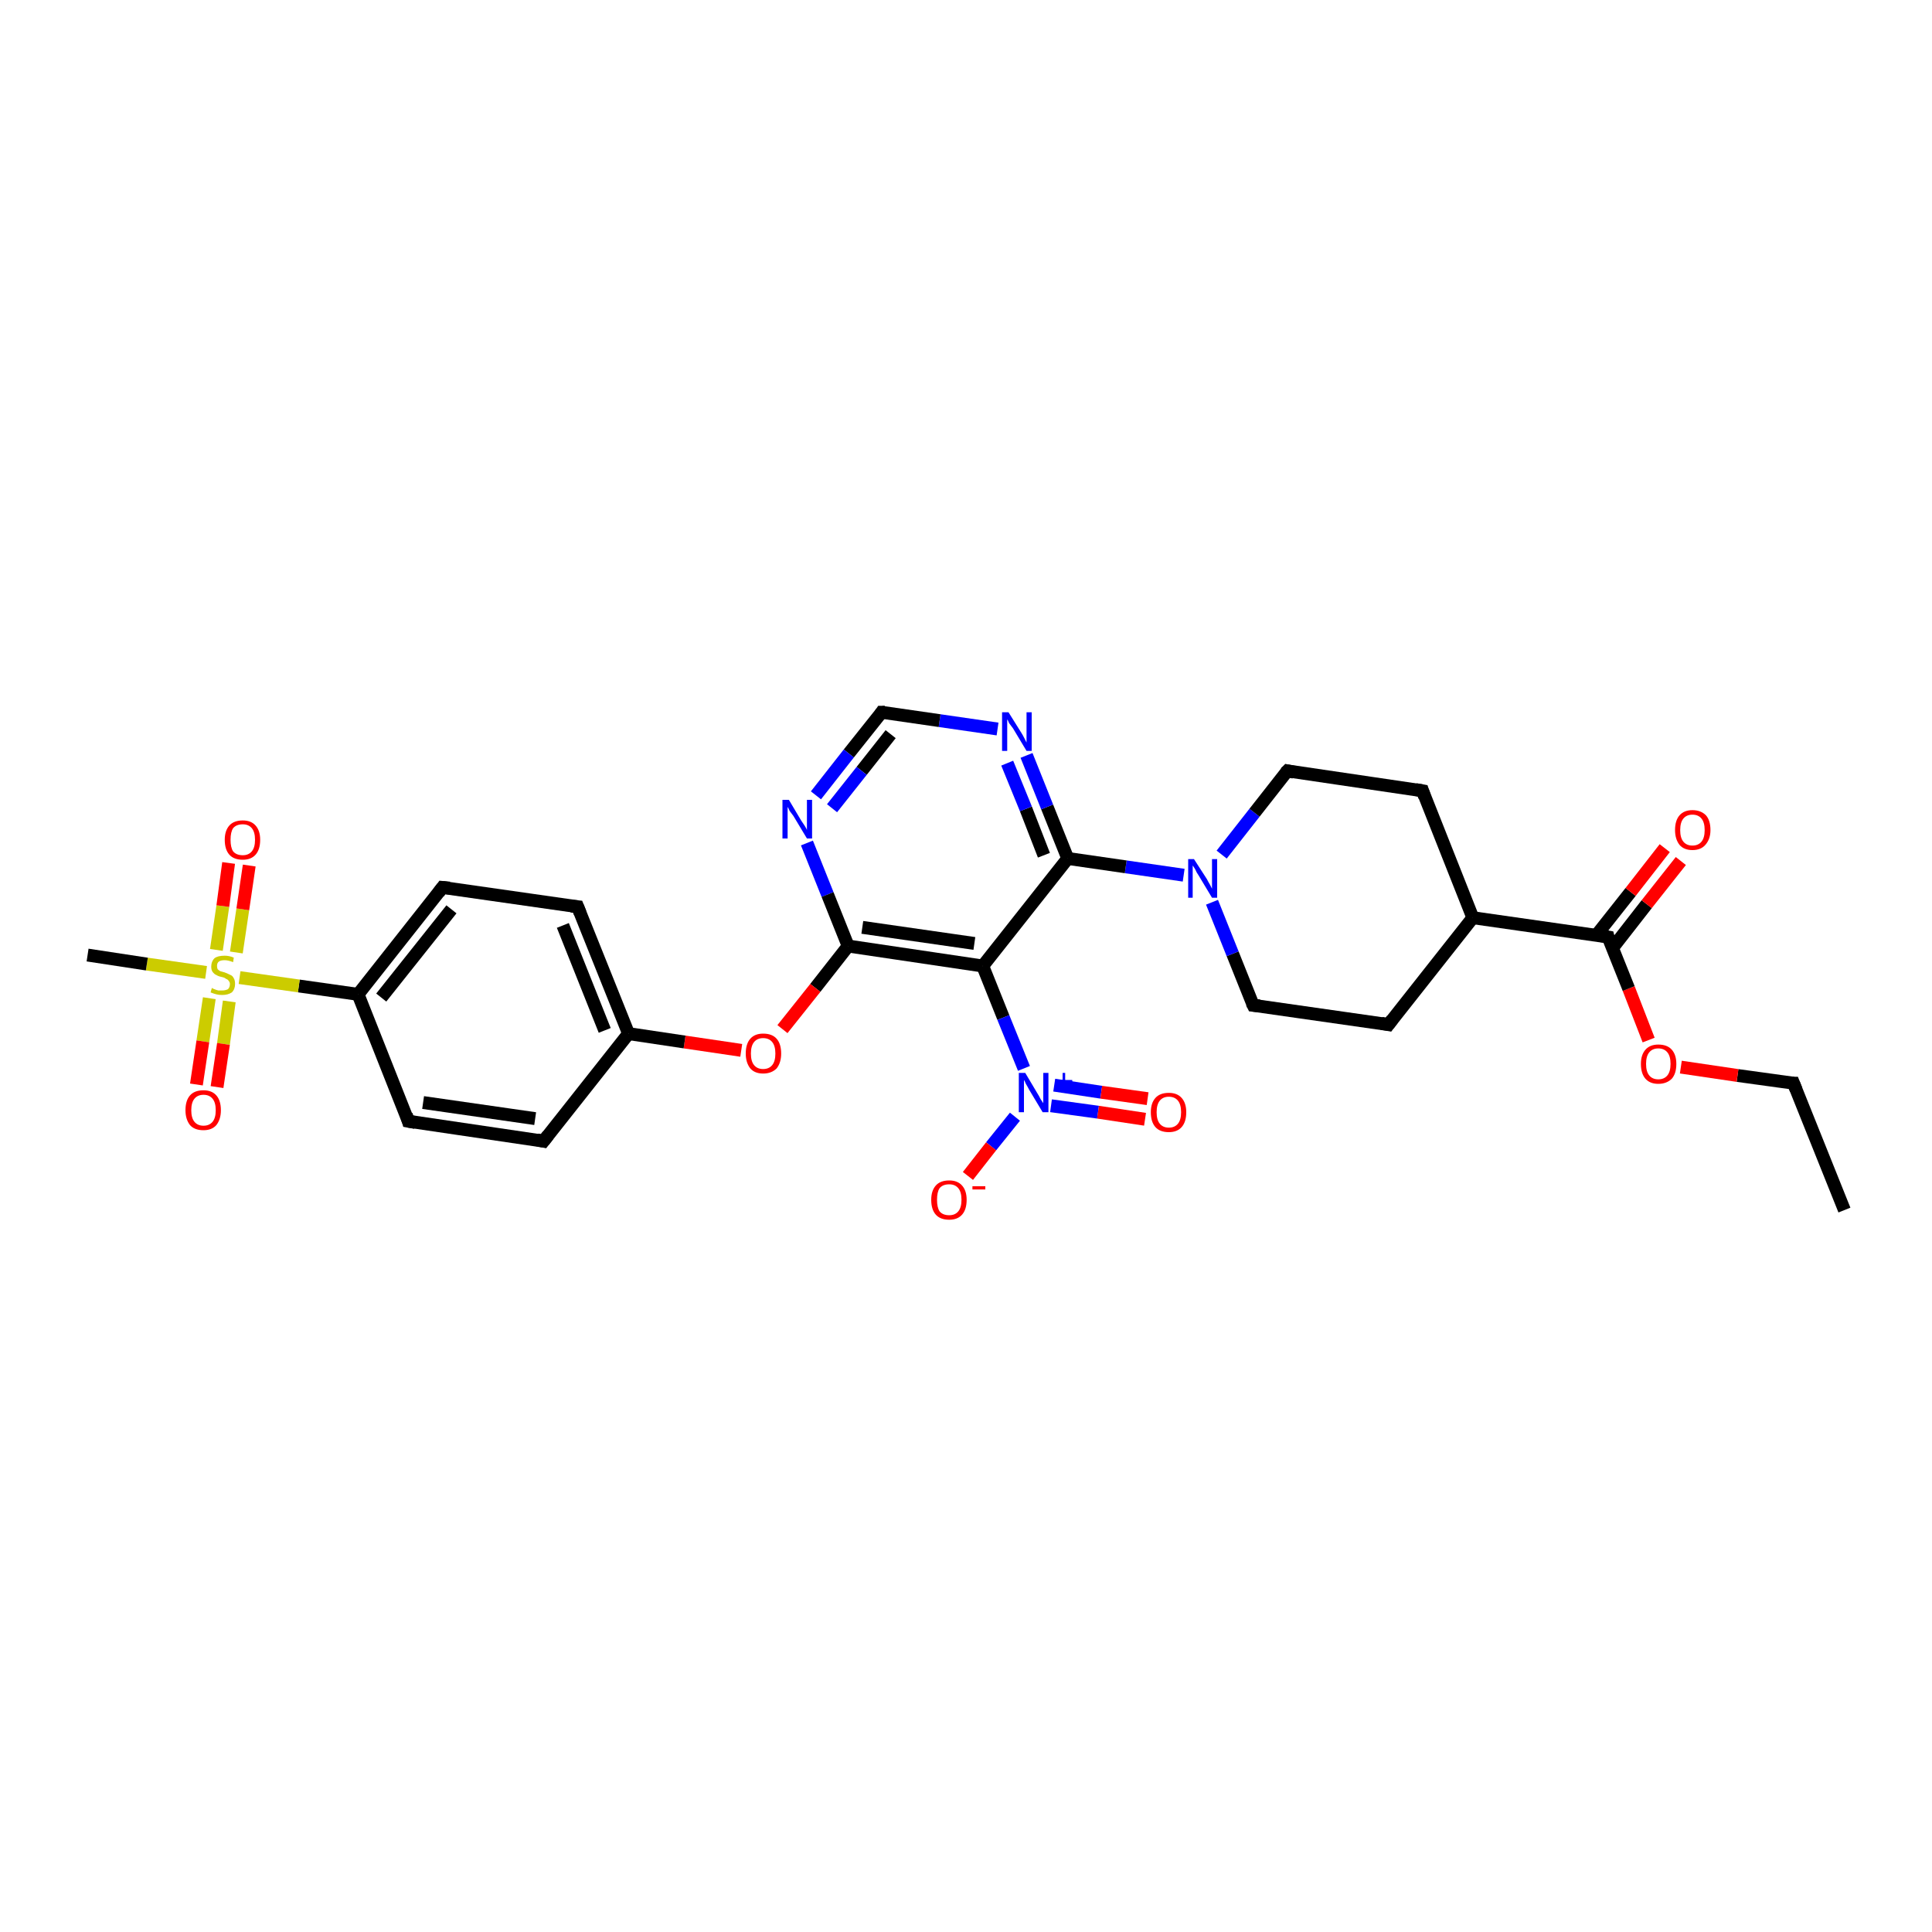 <?xml version='1.0' encoding='iso-8859-1'?>
<svg version='1.1' baseProfile='full'
              xmlns='http://www.w3.org/2000/svg'
                      xmlns:rdkit='http://www.rdkit.org/xml'
                      xmlns:xlink='http://www.w3.org/1999/xlink'
                  xml:space='preserve'
width='300px' height='300px' viewBox='0 0 300 300'>
<!-- END OF HEADER -->
<rect style='opacity:1.0;fill:#FFFFFF;stroke:none' width='300.0' height='300.0' x='0.0' y='0.0'> </rect>
<path class='bond-0 atom-0 atom-1' d='M 286.4,187.9 L 278.5,168.2' style='fill:none;fill-rule:evenodd;stroke:#000000;stroke-width:2.0px;stroke-linecap:butt;stroke-linejoin:miter;stroke-opacity:1' />
<path class='bond-1 atom-1 atom-2' d='M 278.5,168.2 L 269.8,167.0' style='fill:none;fill-rule:evenodd;stroke:#000000;stroke-width:2.0px;stroke-linecap:butt;stroke-linejoin:miter;stroke-opacity:1' />
<path class='bond-1 atom-1 atom-2' d='M 269.8,167.0 L 261.0,165.7' style='fill:none;fill-rule:evenodd;stroke:#FF0000;stroke-width:2.0px;stroke-linecap:butt;stroke-linejoin:miter;stroke-opacity:1' />
<path class='bond-2 atom-2 atom-3' d='M 256.0,161.5 L 252.9,153.5' style='fill:none;fill-rule:evenodd;stroke:#FF0000;stroke-width:2.0px;stroke-linecap:butt;stroke-linejoin:miter;stroke-opacity:1' />
<path class='bond-2 atom-2 atom-3' d='M 252.9,153.5 L 249.7,145.5' style='fill:none;fill-rule:evenodd;stroke:#000000;stroke-width:2.0px;stroke-linecap:butt;stroke-linejoin:miter;stroke-opacity:1' />
<path class='bond-3 atom-3 atom-4' d='M 250.4,147.2 L 255.7,140.4' style='fill:none;fill-rule:evenodd;stroke:#000000;stroke-width:2.0px;stroke-linecap:butt;stroke-linejoin:miter;stroke-opacity:1' />
<path class='bond-3 atom-3 atom-4' d='M 255.7,140.4 L 261.0,133.7' style='fill:none;fill-rule:evenodd;stroke:#FF0000;stroke-width:2.0px;stroke-linecap:butt;stroke-linejoin:miter;stroke-opacity:1' />
<path class='bond-3 atom-3 atom-4' d='M 247.9,145.2 L 253.2,138.5' style='fill:none;fill-rule:evenodd;stroke:#000000;stroke-width:2.0px;stroke-linecap:butt;stroke-linejoin:miter;stroke-opacity:1' />
<path class='bond-3 atom-3 atom-4' d='M 253.2,138.5 L 258.5,131.7' style='fill:none;fill-rule:evenodd;stroke:#FF0000;stroke-width:2.0px;stroke-linecap:butt;stroke-linejoin:miter;stroke-opacity:1' />
<path class='bond-4 atom-3 atom-5' d='M 249.7,145.5 L 228.7,142.5' style='fill:none;fill-rule:evenodd;stroke:#000000;stroke-width:2.0px;stroke-linecap:butt;stroke-linejoin:miter;stroke-opacity:1' />
<path class='bond-5 atom-5 atom-6' d='M 228.7,142.5 L 215.6,159.1' style='fill:none;fill-rule:evenodd;stroke:#000000;stroke-width:2.0px;stroke-linecap:butt;stroke-linejoin:miter;stroke-opacity:1' />
<path class='bond-6 atom-6 atom-7' d='M 215.6,159.1 L 194.6,156.1' style='fill:none;fill-rule:evenodd;stroke:#000000;stroke-width:2.0px;stroke-linecap:butt;stroke-linejoin:miter;stroke-opacity:1' />
<path class='bond-7 atom-7 atom-8' d='M 194.6,156.1 L 191.4,148.1' style='fill:none;fill-rule:evenodd;stroke:#000000;stroke-width:2.0px;stroke-linecap:butt;stroke-linejoin:miter;stroke-opacity:1' />
<path class='bond-7 atom-7 atom-8' d='M 191.4,148.1 L 188.2,140.1' style='fill:none;fill-rule:evenodd;stroke:#0000FF;stroke-width:2.0px;stroke-linecap:butt;stroke-linejoin:miter;stroke-opacity:1' />
<path class='bond-8 atom-8 atom-9' d='M 189.7,132.7 L 194.8,126.2' style='fill:none;fill-rule:evenodd;stroke:#0000FF;stroke-width:2.0px;stroke-linecap:butt;stroke-linejoin:miter;stroke-opacity:1' />
<path class='bond-8 atom-8 atom-9' d='M 194.8,126.2 L 199.9,119.7' style='fill:none;fill-rule:evenodd;stroke:#000000;stroke-width:2.0px;stroke-linecap:butt;stroke-linejoin:miter;stroke-opacity:1' />
<path class='bond-9 atom-9 atom-10' d='M 199.9,119.7 L 220.9,122.8' style='fill:none;fill-rule:evenodd;stroke:#000000;stroke-width:2.0px;stroke-linecap:butt;stroke-linejoin:miter;stroke-opacity:1' />
<path class='bond-10 atom-8 atom-11' d='M 183.8,135.9 L 174.8,134.6' style='fill:none;fill-rule:evenodd;stroke:#0000FF;stroke-width:2.0px;stroke-linecap:butt;stroke-linejoin:miter;stroke-opacity:1' />
<path class='bond-10 atom-8 atom-11' d='M 174.8,134.6 L 165.8,133.3' style='fill:none;fill-rule:evenodd;stroke:#000000;stroke-width:2.0px;stroke-linecap:butt;stroke-linejoin:miter;stroke-opacity:1' />
<path class='bond-11 atom-11 atom-12' d='M 165.8,133.3 L 162.6,125.3' style='fill:none;fill-rule:evenodd;stroke:#000000;stroke-width:2.0px;stroke-linecap:butt;stroke-linejoin:miter;stroke-opacity:1' />
<path class='bond-11 atom-11 atom-12' d='M 162.6,125.3 L 159.4,117.3' style='fill:none;fill-rule:evenodd;stroke:#0000FF;stroke-width:2.0px;stroke-linecap:butt;stroke-linejoin:miter;stroke-opacity:1' />
<path class='bond-11 atom-11 atom-12' d='M 162.1,132.8 L 159.3,125.6' style='fill:none;fill-rule:evenodd;stroke:#000000;stroke-width:2.0px;stroke-linecap:butt;stroke-linejoin:miter;stroke-opacity:1' />
<path class='bond-11 atom-11 atom-12' d='M 159.3,125.6 L 156.4,118.5' style='fill:none;fill-rule:evenodd;stroke:#0000FF;stroke-width:2.0px;stroke-linecap:butt;stroke-linejoin:miter;stroke-opacity:1' />
<path class='bond-12 atom-12 atom-13' d='M 154.9,113.2 L 145.9,111.9' style='fill:none;fill-rule:evenodd;stroke:#0000FF;stroke-width:2.0px;stroke-linecap:butt;stroke-linejoin:miter;stroke-opacity:1' />
<path class='bond-12 atom-12 atom-13' d='M 145.9,111.9 L 136.9,110.6' style='fill:none;fill-rule:evenodd;stroke:#000000;stroke-width:2.0px;stroke-linecap:butt;stroke-linejoin:miter;stroke-opacity:1' />
<path class='bond-13 atom-13 atom-14' d='M 136.9,110.6 L 131.8,117.0' style='fill:none;fill-rule:evenodd;stroke:#000000;stroke-width:2.0px;stroke-linecap:butt;stroke-linejoin:miter;stroke-opacity:1' />
<path class='bond-13 atom-13 atom-14' d='M 131.8,117.0 L 126.7,123.5' style='fill:none;fill-rule:evenodd;stroke:#0000FF;stroke-width:2.0px;stroke-linecap:butt;stroke-linejoin:miter;stroke-opacity:1' />
<path class='bond-13 atom-13 atom-14' d='M 138.3,114.0 L 133.8,119.7' style='fill:none;fill-rule:evenodd;stroke:#000000;stroke-width:2.0px;stroke-linecap:butt;stroke-linejoin:miter;stroke-opacity:1' />
<path class='bond-13 atom-13 atom-14' d='M 133.8,119.7 L 129.2,125.5' style='fill:none;fill-rule:evenodd;stroke:#0000FF;stroke-width:2.0px;stroke-linecap:butt;stroke-linejoin:miter;stroke-opacity:1' />
<path class='bond-14 atom-14 atom-15' d='M 125.3,130.9 L 128.5,138.9' style='fill:none;fill-rule:evenodd;stroke:#0000FF;stroke-width:2.0px;stroke-linecap:butt;stroke-linejoin:miter;stroke-opacity:1' />
<path class='bond-14 atom-14 atom-15' d='M 128.5,138.9 L 131.7,146.9' style='fill:none;fill-rule:evenodd;stroke:#000000;stroke-width:2.0px;stroke-linecap:butt;stroke-linejoin:miter;stroke-opacity:1' />
<path class='bond-15 atom-15 atom-16' d='M 131.7,146.9 L 126.6,153.4' style='fill:none;fill-rule:evenodd;stroke:#000000;stroke-width:2.0px;stroke-linecap:butt;stroke-linejoin:miter;stroke-opacity:1' />
<path class='bond-15 atom-15 atom-16' d='M 126.6,153.4 L 121.5,159.8' style='fill:none;fill-rule:evenodd;stroke:#FF0000;stroke-width:2.0px;stroke-linecap:butt;stroke-linejoin:miter;stroke-opacity:1' />
<path class='bond-16 atom-16 atom-17' d='M 115.1,163.1 L 106.3,161.8' style='fill:none;fill-rule:evenodd;stroke:#FF0000;stroke-width:2.0px;stroke-linecap:butt;stroke-linejoin:miter;stroke-opacity:1' />
<path class='bond-16 atom-16 atom-17' d='M 106.3,161.8 L 97.6,160.5' style='fill:none;fill-rule:evenodd;stroke:#000000;stroke-width:2.0px;stroke-linecap:butt;stroke-linejoin:miter;stroke-opacity:1' />
<path class='bond-17 atom-17 atom-18' d='M 97.6,160.5 L 89.7,140.8' style='fill:none;fill-rule:evenodd;stroke:#000000;stroke-width:2.0px;stroke-linecap:butt;stroke-linejoin:miter;stroke-opacity:1' />
<path class='bond-17 atom-17 atom-18' d='M 93.9,160.0 L 87.4,143.7' style='fill:none;fill-rule:evenodd;stroke:#000000;stroke-width:2.0px;stroke-linecap:butt;stroke-linejoin:miter;stroke-opacity:1' />
<path class='bond-18 atom-18 atom-19' d='M 89.7,140.8 L 68.7,137.8' style='fill:none;fill-rule:evenodd;stroke:#000000;stroke-width:2.0px;stroke-linecap:butt;stroke-linejoin:miter;stroke-opacity:1' />
<path class='bond-19 atom-19 atom-20' d='M 68.7,137.8 L 55.6,154.4' style='fill:none;fill-rule:evenodd;stroke:#000000;stroke-width:2.0px;stroke-linecap:butt;stroke-linejoin:miter;stroke-opacity:1' />
<path class='bond-19 atom-19 atom-20' d='M 70.1,141.2 L 59.2,154.9' style='fill:none;fill-rule:evenodd;stroke:#000000;stroke-width:2.0px;stroke-linecap:butt;stroke-linejoin:miter;stroke-opacity:1' />
<path class='bond-20 atom-20 atom-21' d='M 55.6,154.4 L 63.4,174.1' style='fill:none;fill-rule:evenodd;stroke:#000000;stroke-width:2.0px;stroke-linecap:butt;stroke-linejoin:miter;stroke-opacity:1' />
<path class='bond-21 atom-21 atom-22' d='M 63.4,174.1 L 84.4,177.2' style='fill:none;fill-rule:evenodd;stroke:#000000;stroke-width:2.0px;stroke-linecap:butt;stroke-linejoin:miter;stroke-opacity:1' />
<path class='bond-21 atom-21 atom-22' d='M 65.7,171.2 L 83.1,173.7' style='fill:none;fill-rule:evenodd;stroke:#000000;stroke-width:2.0px;stroke-linecap:butt;stroke-linejoin:miter;stroke-opacity:1' />
<path class='bond-22 atom-20 atom-23' d='M 55.6,154.4 L 46.4,153.1' style='fill:none;fill-rule:evenodd;stroke:#000000;stroke-width:2.0px;stroke-linecap:butt;stroke-linejoin:miter;stroke-opacity:1' />
<path class='bond-22 atom-20 atom-23' d='M 46.4,153.1 L 37.2,151.8' style='fill:none;fill-rule:evenodd;stroke:#CCCC00;stroke-width:2.0px;stroke-linecap:butt;stroke-linejoin:miter;stroke-opacity:1' />
<path class='bond-23 atom-23 atom-24' d='M 32.0,151.0 L 22.8,149.7' style='fill:none;fill-rule:evenodd;stroke:#CCCC00;stroke-width:2.0px;stroke-linecap:butt;stroke-linejoin:miter;stroke-opacity:1' />
<path class='bond-23 atom-23 atom-24' d='M 22.8,149.7 L 13.6,148.3' style='fill:none;fill-rule:evenodd;stroke:#000000;stroke-width:2.0px;stroke-linecap:butt;stroke-linejoin:miter;stroke-opacity:1' />
<path class='bond-24 atom-23 atom-25' d='M 32.5,155.0 L 31.5,161.7' style='fill:none;fill-rule:evenodd;stroke:#CCCC00;stroke-width:2.0px;stroke-linecap:butt;stroke-linejoin:miter;stroke-opacity:1' />
<path class='bond-24 atom-23 atom-25' d='M 31.5,161.7 L 30.5,168.4' style='fill:none;fill-rule:evenodd;stroke:#FF0000;stroke-width:2.0px;stroke-linecap:butt;stroke-linejoin:miter;stroke-opacity:1' />
<path class='bond-24 atom-23 atom-25' d='M 35.6,155.5 L 34.7,162.1' style='fill:none;fill-rule:evenodd;stroke:#CCCC00;stroke-width:2.0px;stroke-linecap:butt;stroke-linejoin:miter;stroke-opacity:1' />
<path class='bond-24 atom-23 atom-25' d='M 34.7,162.1 L 33.7,168.8' style='fill:none;fill-rule:evenodd;stroke:#FF0000;stroke-width:2.0px;stroke-linecap:butt;stroke-linejoin:miter;stroke-opacity:1' />
<path class='bond-25 atom-23 atom-26' d='M 36.7,147.9 L 37.7,141.2' style='fill:none;fill-rule:evenodd;stroke:#CCCC00;stroke-width:2.0px;stroke-linecap:butt;stroke-linejoin:miter;stroke-opacity:1' />
<path class='bond-25 atom-23 atom-26' d='M 37.7,141.2 L 38.7,134.4' style='fill:none;fill-rule:evenodd;stroke:#FF0000;stroke-width:2.0px;stroke-linecap:butt;stroke-linejoin:miter;stroke-opacity:1' />
<path class='bond-25 atom-23 atom-26' d='M 33.6,147.5 L 34.6,140.7' style='fill:none;fill-rule:evenodd;stroke:#CCCC00;stroke-width:2.0px;stroke-linecap:butt;stroke-linejoin:miter;stroke-opacity:1' />
<path class='bond-25 atom-23 atom-26' d='M 34.6,140.7 L 35.5,134.0' style='fill:none;fill-rule:evenodd;stroke:#FF0000;stroke-width:2.0px;stroke-linecap:butt;stroke-linejoin:miter;stroke-opacity:1' />
<path class='bond-26 atom-15 atom-27' d='M 131.7,146.9 L 152.6,150.0' style='fill:none;fill-rule:evenodd;stroke:#000000;stroke-width:2.0px;stroke-linecap:butt;stroke-linejoin:miter;stroke-opacity:1' />
<path class='bond-26 atom-15 atom-27' d='M 133.9,144.0 L 151.3,146.5' style='fill:none;fill-rule:evenodd;stroke:#000000;stroke-width:2.0px;stroke-linecap:butt;stroke-linejoin:miter;stroke-opacity:1' />
<path class='bond-27 atom-27 atom-28' d='M 152.6,150.0 L 155.8,158.0' style='fill:none;fill-rule:evenodd;stroke:#000000;stroke-width:2.0px;stroke-linecap:butt;stroke-linejoin:miter;stroke-opacity:1' />
<path class='bond-27 atom-27 atom-28' d='M 155.8,158.0 L 159.0,165.9' style='fill:none;fill-rule:evenodd;stroke:#0000FF;stroke-width:2.0px;stroke-linecap:butt;stroke-linejoin:miter;stroke-opacity:1' />
<path class='bond-28 atom-28 atom-29' d='M 157.6,173.4 L 153.9,178.0' style='fill:none;fill-rule:evenodd;stroke:#0000FF;stroke-width:2.0px;stroke-linecap:butt;stroke-linejoin:miter;stroke-opacity:1' />
<path class='bond-28 atom-28 atom-29' d='M 153.9,178.0 L 150.3,182.6' style='fill:none;fill-rule:evenodd;stroke:#FF0000;stroke-width:2.0px;stroke-linecap:butt;stroke-linejoin:miter;stroke-opacity:1' />
<path class='bond-29 atom-28 atom-30' d='M 163.2,171.7 L 170.5,172.7' style='fill:none;fill-rule:evenodd;stroke:#0000FF;stroke-width:2.0px;stroke-linecap:butt;stroke-linejoin:miter;stroke-opacity:1' />
<path class='bond-29 atom-28 atom-30' d='M 170.5,172.7 L 177.8,173.8' style='fill:none;fill-rule:evenodd;stroke:#FF0000;stroke-width:2.0px;stroke-linecap:butt;stroke-linejoin:miter;stroke-opacity:1' />
<path class='bond-29 atom-28 atom-30' d='M 163.7,168.5 L 171.0,169.6' style='fill:none;fill-rule:evenodd;stroke:#0000FF;stroke-width:2.0px;stroke-linecap:butt;stroke-linejoin:miter;stroke-opacity:1' />
<path class='bond-29 atom-28 atom-30' d='M 171.0,169.6 L 178.2,170.6' style='fill:none;fill-rule:evenodd;stroke:#FF0000;stroke-width:2.0px;stroke-linecap:butt;stroke-linejoin:miter;stroke-opacity:1' />
<path class='bond-30 atom-10 atom-5' d='M 220.9,122.8 L 228.7,142.5' style='fill:none;fill-rule:evenodd;stroke:#000000;stroke-width:2.0px;stroke-linecap:butt;stroke-linejoin:miter;stroke-opacity:1' />
<path class='bond-31 atom-27 atom-11' d='M 152.6,150.0 L 165.8,133.3' style='fill:none;fill-rule:evenodd;stroke:#000000;stroke-width:2.0px;stroke-linecap:butt;stroke-linejoin:miter;stroke-opacity:1' />
<path class='bond-32 atom-22 atom-17' d='M 84.4,177.2 L 97.6,160.5' style='fill:none;fill-rule:evenodd;stroke:#000000;stroke-width:2.0px;stroke-linecap:butt;stroke-linejoin:miter;stroke-opacity:1' />
<path d='M 278.9,169.2 L 278.5,168.2 L 278.1,168.2' style='fill:none;stroke:#000000;stroke-width:2.0px;stroke-linecap:butt;stroke-linejoin:miter;stroke-opacity:1;' />
<path d='M 249.8,145.9 L 249.7,145.5 L 248.6,145.3' style='fill:none;stroke:#000000;stroke-width:2.0px;stroke-linecap:butt;stroke-linejoin:miter;stroke-opacity:1;' />
<path d='M 216.2,158.3 L 215.6,159.1 L 214.5,158.9' style='fill:none;stroke:#000000;stroke-width:2.0px;stroke-linecap:butt;stroke-linejoin:miter;stroke-opacity:1;' />
<path d='M 195.6,156.2 L 194.6,156.1 L 194.4,155.7' style='fill:none;stroke:#000000;stroke-width:2.0px;stroke-linecap:butt;stroke-linejoin:miter;stroke-opacity:1;' />
<path d='M 199.6,120.0 L 199.9,119.7 L 200.9,119.9' style='fill:none;stroke:#000000;stroke-width:2.0px;stroke-linecap:butt;stroke-linejoin:miter;stroke-opacity:1;' />
<path d='M 219.8,122.6 L 220.9,122.8 L 221.2,123.7' style='fill:none;stroke:#000000;stroke-width:2.0px;stroke-linecap:butt;stroke-linejoin:miter;stroke-opacity:1;' />
<path d='M 137.4,110.6 L 136.9,110.6 L 136.7,110.9' style='fill:none;stroke:#000000;stroke-width:2.0px;stroke-linecap:butt;stroke-linejoin:miter;stroke-opacity:1;' />
<path d='M 90.1,141.8 L 89.7,140.8 L 88.7,140.7' style='fill:none;stroke:#000000;stroke-width:2.0px;stroke-linecap:butt;stroke-linejoin:miter;stroke-opacity:1;' />
<path d='M 69.8,137.9 L 68.7,137.8 L 68.1,138.6' style='fill:none;stroke:#000000;stroke-width:2.0px;stroke-linecap:butt;stroke-linejoin:miter;stroke-opacity:1;' />
<path d='M 63.1,173.1 L 63.4,174.1 L 64.5,174.3' style='fill:none;stroke:#000000;stroke-width:2.0px;stroke-linecap:butt;stroke-linejoin:miter;stroke-opacity:1;' />
<path d='M 83.4,177.0 L 84.4,177.2 L 85.1,176.3' style='fill:none;stroke:#000000;stroke-width:2.0px;stroke-linecap:butt;stroke-linejoin:miter;stroke-opacity:1;' />
<path class='atom-2' d='M 254.8 165.2
Q 254.8 163.8, 255.5 163.0
Q 256.2 162.2, 257.5 162.2
Q 258.9 162.2, 259.6 163.0
Q 260.3 163.8, 260.3 165.2
Q 260.3 166.7, 259.6 167.5
Q 258.8 168.3, 257.5 168.3
Q 256.2 168.3, 255.5 167.5
Q 254.8 166.7, 254.8 165.2
M 257.5 167.6
Q 258.4 167.6, 258.9 167.0
Q 259.4 166.4, 259.4 165.2
Q 259.4 164.0, 258.9 163.4
Q 258.4 162.8, 257.5 162.8
Q 256.6 162.8, 256.1 163.4
Q 255.6 164.0, 255.6 165.2
Q 255.6 166.4, 256.1 167.0
Q 256.6 167.6, 257.5 167.6
' fill='#FF0000'/>
<path class='atom-4' d='M 260.1 128.9
Q 260.1 127.4, 260.8 126.6
Q 261.5 125.8, 262.8 125.8
Q 264.1 125.8, 264.9 126.6
Q 265.6 127.4, 265.6 128.9
Q 265.6 130.3, 264.8 131.2
Q 264.1 132.0, 262.8 132.0
Q 261.5 132.0, 260.8 131.2
Q 260.1 130.3, 260.1 128.9
M 262.8 131.3
Q 263.7 131.3, 264.2 130.7
Q 264.7 130.1, 264.7 128.9
Q 264.7 127.7, 264.2 127.1
Q 263.7 126.5, 262.8 126.5
Q 261.9 126.5, 261.4 127.1
Q 260.9 127.7, 260.9 128.9
Q 260.9 130.1, 261.4 130.7
Q 261.9 131.3, 262.8 131.3
' fill='#FF0000'/>
<path class='atom-8' d='M 185.4 133.4
L 187.4 136.5
Q 187.6 136.9, 187.9 137.4
Q 188.2 138.0, 188.2 138.0
L 188.2 133.4
L 189.0 133.4
L 189.0 139.4
L 188.2 139.4
L 186.1 135.9
Q 185.8 135.5, 185.6 135.0
Q 185.3 134.5, 185.2 134.4
L 185.2 139.4
L 184.5 139.4
L 184.5 133.4
L 185.4 133.4
' fill='#0000FF'/>
<path class='atom-12' d='M 156.6 110.6
L 158.6 113.8
Q 158.8 114.1, 159.1 114.7
Q 159.4 115.3, 159.4 115.3
L 159.4 110.6
L 160.2 110.6
L 160.2 116.6
L 159.4 116.6
L 157.3 113.1
Q 157.0 112.7, 156.7 112.3
Q 156.5 111.8, 156.4 111.7
L 156.4 116.6
L 155.6 116.6
L 155.6 110.6
L 156.6 110.6
' fill='#0000FF'/>
<path class='atom-14' d='M 122.5 124.2
L 124.4 127.4
Q 124.6 127.7, 125.0 128.3
Q 125.3 128.8, 125.3 128.9
L 125.3 124.2
L 126.1 124.2
L 126.1 130.2
L 125.3 130.2
L 123.2 126.7
Q 122.9 126.3, 122.6 125.9
Q 122.4 125.4, 122.3 125.3
L 122.3 130.2
L 121.5 130.2
L 121.5 124.2
L 122.5 124.2
' fill='#0000FF'/>
<path class='atom-16' d='M 115.8 163.6
Q 115.8 162.1, 116.5 161.3
Q 117.2 160.5, 118.5 160.5
Q 119.9 160.5, 120.6 161.3
Q 121.3 162.1, 121.3 163.6
Q 121.3 165.0, 120.6 165.9
Q 119.8 166.7, 118.5 166.7
Q 117.2 166.7, 116.5 165.9
Q 115.8 165.0, 115.8 163.6
M 118.5 166.0
Q 119.4 166.0, 119.9 165.4
Q 120.4 164.8, 120.4 163.6
Q 120.4 162.4, 119.9 161.8
Q 119.4 161.2, 118.5 161.2
Q 117.6 161.2, 117.1 161.8
Q 116.6 162.4, 116.6 163.6
Q 116.6 164.8, 117.1 165.4
Q 117.6 166.0, 118.5 166.0
' fill='#FF0000'/>
<path class='atom-23' d='M 32.9 153.4
Q 33.0 153.5, 33.3 153.6
Q 33.5 153.7, 33.9 153.8
Q 34.2 153.8, 34.5 153.8
Q 35.0 153.8, 35.4 153.6
Q 35.7 153.3, 35.7 152.8
Q 35.7 152.5, 35.5 152.3
Q 35.4 152.1, 35.1 152.0
Q 34.9 151.8, 34.4 151.7
Q 33.9 151.6, 33.6 151.4
Q 33.3 151.3, 33.0 150.9
Q 32.8 150.6, 32.8 150.1
Q 32.8 149.3, 33.3 148.8
Q 33.8 148.4, 34.9 148.4
Q 35.6 148.4, 36.3 148.7
L 36.2 149.4
Q 35.4 149.1, 34.9 149.1
Q 34.3 149.1, 34.0 149.3
Q 33.7 149.5, 33.7 150.0
Q 33.7 150.3, 33.8 150.5
Q 34.0 150.7, 34.2 150.8
Q 34.5 150.9, 34.9 151.0
Q 35.4 151.2, 35.8 151.4
Q 36.1 151.5, 36.3 151.9
Q 36.5 152.2, 36.5 152.8
Q 36.5 153.6, 36.0 154.1
Q 35.4 154.5, 34.5 154.5
Q 34.0 154.5, 33.6 154.4
Q 33.2 154.3, 32.7 154.1
L 32.9 153.4
' fill='#CCCC00'/>
<path class='atom-25' d='M 28.8 172.4
Q 28.8 170.9, 29.5 170.1
Q 30.2 169.3, 31.6 169.3
Q 32.9 169.3, 33.6 170.1
Q 34.3 170.9, 34.3 172.4
Q 34.3 173.8, 33.6 174.7
Q 32.9 175.5, 31.6 175.5
Q 30.2 175.5, 29.5 174.7
Q 28.8 173.8, 28.8 172.4
M 31.6 174.8
Q 32.5 174.8, 33.0 174.2
Q 33.5 173.6, 33.5 172.4
Q 33.5 171.2, 33.0 170.6
Q 32.5 170.0, 31.6 170.0
Q 30.7 170.0, 30.2 170.6
Q 29.7 171.2, 29.7 172.4
Q 29.7 173.6, 30.2 174.2
Q 30.7 174.8, 31.6 174.8
' fill='#FF0000'/>
<path class='atom-26' d='M 34.9 130.4
Q 34.9 129.0, 35.6 128.2
Q 36.3 127.4, 37.7 127.4
Q 39.0 127.4, 39.7 128.2
Q 40.4 129.0, 40.4 130.4
Q 40.4 131.9, 39.7 132.7
Q 39.0 133.5, 37.7 133.5
Q 36.3 133.5, 35.6 132.7
Q 34.9 131.9, 34.9 130.4
M 37.7 132.8
Q 38.6 132.8, 39.1 132.2
Q 39.6 131.6, 39.6 130.4
Q 39.6 129.2, 39.1 128.6
Q 38.6 128.0, 37.7 128.0
Q 36.7 128.0, 36.2 128.6
Q 35.8 129.2, 35.8 130.4
Q 35.8 131.6, 36.2 132.2
Q 36.7 132.8, 37.7 132.8
' fill='#FF0000'/>
<path class='atom-28' d='M 159.2 166.6
L 161.1 169.8
Q 161.3 170.1, 161.6 170.7
Q 162.0 171.3, 162.0 171.3
L 162.0 166.6
L 162.8 166.6
L 162.8 172.7
L 161.9 172.7
L 159.8 169.2
Q 159.6 168.8, 159.3 168.3
Q 159.1 167.8, 159.0 167.7
L 159.0 172.7
L 158.2 172.7
L 158.2 166.6
L 159.2 166.6
' fill='#0000FF'/>
<path class='atom-28' d='M 163.9 167.7
L 165.0 167.7
L 165.0 166.6
L 165.4 166.6
L 165.4 167.7
L 166.5 167.7
L 166.5 168.1
L 165.4 168.1
L 165.4 169.3
L 165.0 169.3
L 165.0 168.1
L 163.9 168.1
L 163.9 167.7
' fill='#0000FF'/>
<path class='atom-29' d='M 144.6 186.3
Q 144.6 184.9, 145.3 184.1
Q 146.0 183.3, 147.4 183.3
Q 148.7 183.3, 149.4 184.1
Q 150.1 184.9, 150.1 186.3
Q 150.1 187.8, 149.4 188.6
Q 148.7 189.4, 147.4 189.4
Q 146.0 189.4, 145.3 188.6
Q 144.6 187.8, 144.6 186.3
M 147.4 188.7
Q 148.3 188.7, 148.8 188.1
Q 149.3 187.5, 149.3 186.3
Q 149.3 185.1, 148.8 184.5
Q 148.3 183.9, 147.4 183.9
Q 146.4 183.9, 145.9 184.5
Q 145.5 185.1, 145.5 186.3
Q 145.5 187.5, 145.9 188.1
Q 146.4 188.7, 147.4 188.7
' fill='#FF0000'/>
<path class='atom-29' d='M 151.0 184.2
L 153.0 184.2
L 153.0 184.7
L 151.0 184.7
L 151.0 184.2
' fill='#FF0000'/>
<path class='atom-30' d='M 178.7 172.7
Q 178.7 171.3, 179.4 170.5
Q 180.1 169.7, 181.5 169.7
Q 182.8 169.7, 183.5 170.5
Q 184.2 171.3, 184.2 172.7
Q 184.2 174.2, 183.5 175.0
Q 182.8 175.8, 181.5 175.8
Q 180.1 175.8, 179.4 175.0
Q 178.7 174.2, 178.7 172.7
M 181.5 175.1
Q 182.4 175.1, 182.9 174.5
Q 183.4 173.9, 183.4 172.7
Q 183.4 171.5, 182.9 170.9
Q 182.4 170.3, 181.5 170.3
Q 180.6 170.3, 180.1 170.9
Q 179.6 171.5, 179.6 172.7
Q 179.6 173.9, 180.1 174.5
Q 180.6 175.1, 181.5 175.1
' fill='#FF0000'/>
</svg>
